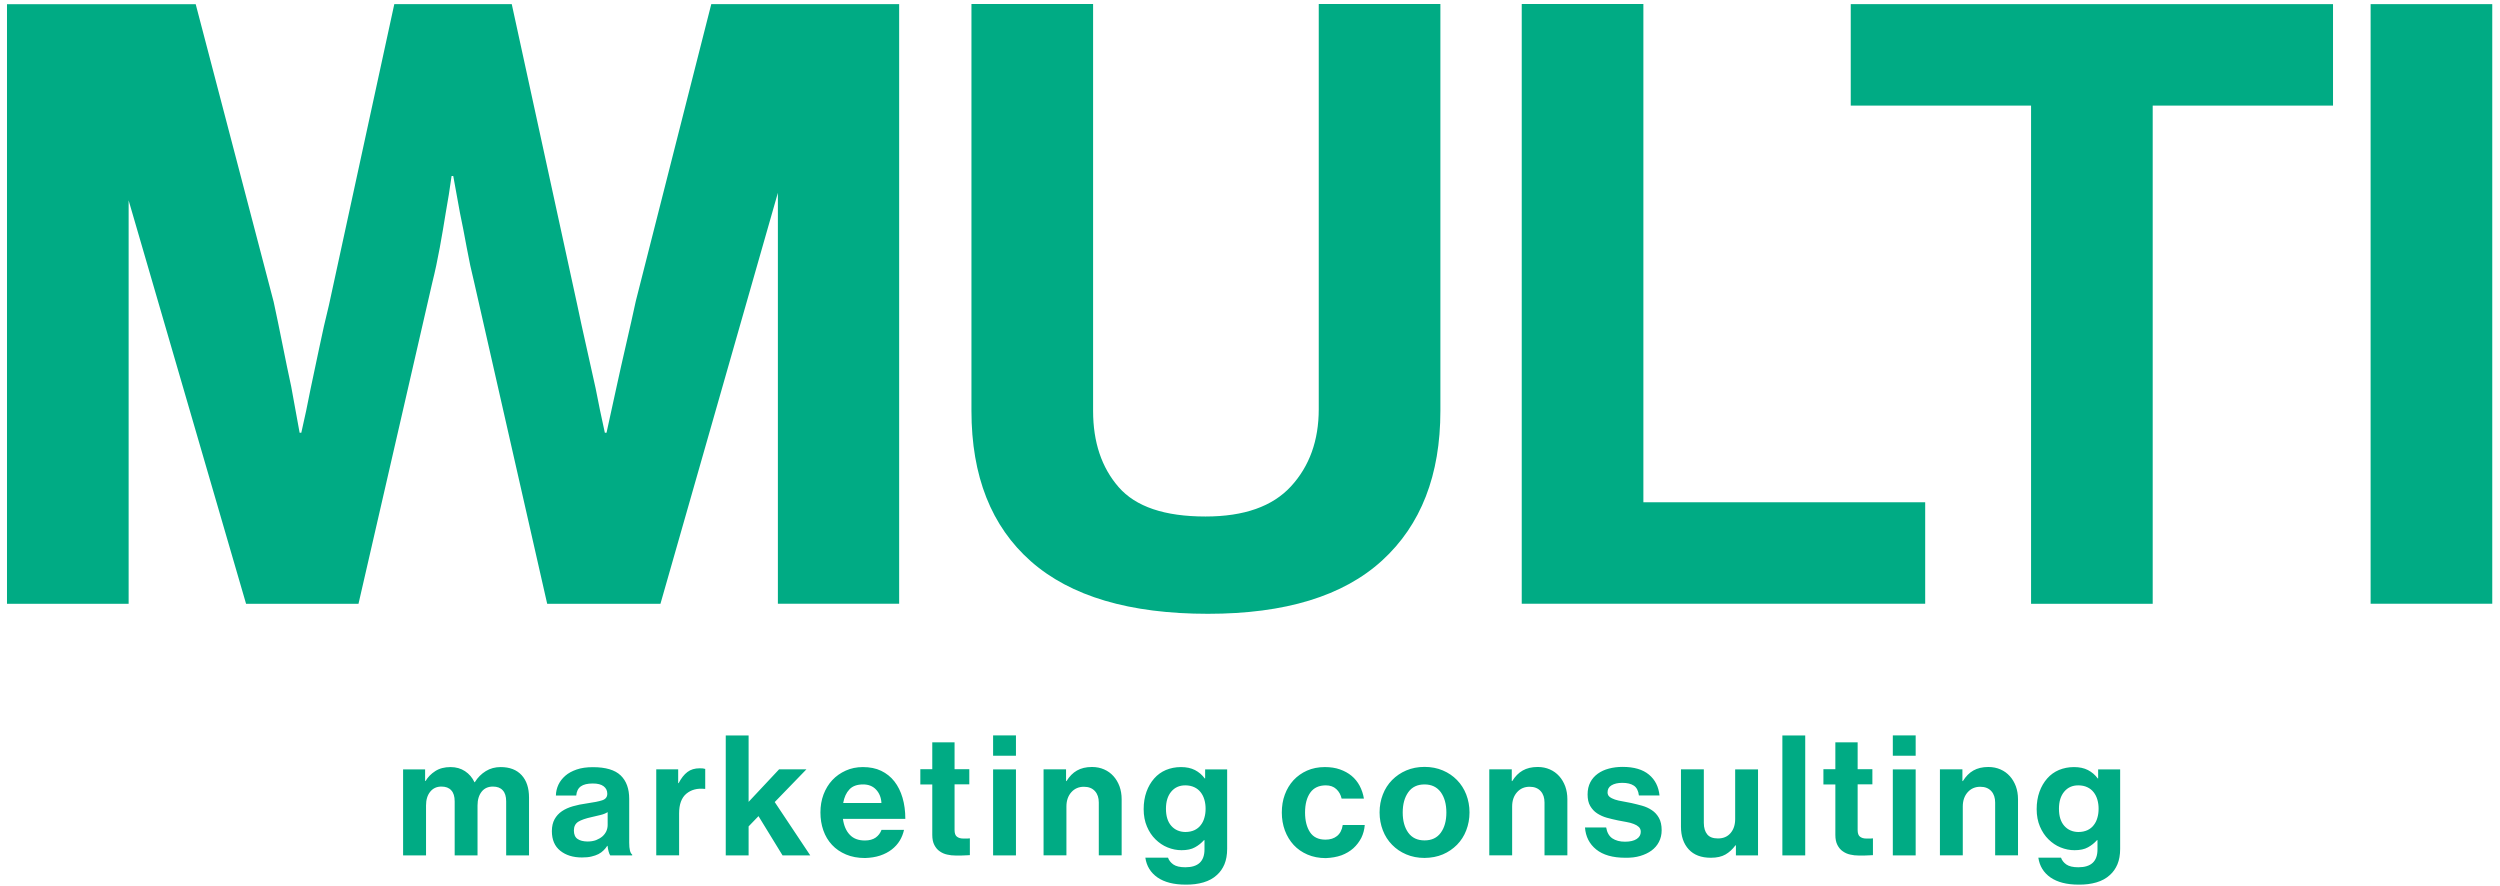 <?xml version="1.0" encoding="utf-8"?>
<svg xmlns="http://www.w3.org/2000/svg" height="95" viewBox="0 0 268 95" width="268">
  <g fill="#00ab84" transform="translate(.75 .43)">
    <path d="m220.54 88.1c-.38-.43-.57-1.04-.57-1.83 0-.78.19-1.39.57-1.84s.88-.67 1.5-.67c.37 0 .7.07.97.2.28.13.5.31.68.54s.31.49.4.8.13.63.13.96c0 .35-.04.67-.13.97-.08.3-.21.56-.39.79-.17.23-.4.41-.67.54-.28.13-.61.2-.99.2-.61-.01-1.12-.23-1.5-.66m3.45 6.06c.58-.17 1.05-.43 1.44-.79.35-.31.62-.7.81-1.15.19-.46.29-1.01.29-1.65v-8.52h-2.36v.97h-.04c-.28-.38-.63-.68-1.05-.9-.43-.22-.93-.32-1.5-.32-.59 0-1.12.11-1.61.31-.49.21-.91.51-1.26.91s-.63.87-.83 1.43-.3 1.18-.3 1.86c0 .7.12 1.32.35 1.86s.54 1.01.92 1.38.81.67 1.29.86c.49.2.99.3 1.5.3.59 0 1.07-.1 1.44-.31.37-.2.69-.46.97-.77h.05v1c0 1.27-.68 1.91-2.05 1.91-.58 0-1-.1-1.29-.3-.28-.2-.47-.44-.57-.73h-2.43c.13.9.57 1.61 1.3 2.12.74.51 1.74.77 3.01.77.71.01 1.34-.07 1.92-.24m-14.39-12.12h-2.39v9.22h2.45v-5.23c0-.64.18-1.15.53-1.54s.8-.58 1.34-.58c.52 0 .91.16 1.19.47s.41.72.41 1.22v5.66h2.45v-6.02c0-.5-.08-.96-.23-1.38-.16-.42-.37-.78-.65-1.09s-.61-.55-1-.72-.82-.26-1.3-.26c-.64 0-1.17.13-1.61.38s-.81.63-1.12 1.13h-.05v-1.26zm-7.44-1.46h2.45v-2.18h-2.45zm0 10.69h2.45v-9.22h-2.45zm-7.44-7.61h1.28v5.41c0 .43.07.79.22 1.08s.34.52.58.68c.24.17.51.29.8.35.29.07.59.1.89.1h.65c.19 0 .35-.01.49-.02.14 0 .28-.01.4-.02v-1.8c-.08.01-.17.02-.25.02h-.47c-.28 0-.5-.07-.67-.2s-.25-.37-.25-.72v-4.89h1.58v-1.62h-1.58v-2.88h-2.39v2.88h-1.28zm-4.4 7.61h2.45v-12.86h-2.45zm-2.61 0v-9.22h-2.45v5.32c0 .61-.16 1.11-.49 1.5s-.78.58-1.35.58c-.53 0-.91-.14-1.15-.43s-.37-.7-.37-1.24v-5.74h-2.45v6.15c0 1.02.28 1.83.83 2.43s1.34.9 2.37.9c.65 0 1.17-.12 1.57-.35s.76-.56 1.07-.98h.05v1.08zm-12.64.06c.47-.14.88-.33 1.22-.58s.61-.56.8-.93.29-.78.29-1.25c0-.54-.1-.98-.29-1.32s-.44-.62-.76-.83c-.31-.21-.66-.37-1.05-.48s-.78-.2-1.16-.29c-.32-.07-.64-.13-.94-.18-.31-.05-.58-.11-.81-.19s-.42-.17-.57-.29c-.14-.11-.22-.27-.22-.48 0-.34.14-.59.43-.76s.67-.26 1.15-.26c.53 0 .94.1 1.24.3s.48.55.54 1.05h2.21c-.1-.94-.47-1.68-1.13-2.23s-1.6-.83-2.82-.83c-.53 0-1.02.06-1.47.18-.46.12-.85.3-1.2.55-.34.25-.61.55-.8.92s-.29.8-.29 1.3.09.92.28 1.24.43.59.74.79.65.36 1.04.47.79.2 1.21.29c.31.06.61.12.91.17.29.05.55.12.77.21.22.08.4.19.54.32s.21.31.21.52c0 .32-.15.58-.44.77s-.71.29-1.25.29c-.55 0-1-.12-1.36-.36-.35-.24-.57-.63-.66-1.17h-2.27c.07.98.47 1.77 1.2 2.36s1.77.89 3.11.89c.61.01 1.13-.05 1.6-.19m-13.78-9.29h-2.39v9.22h2.45v-5.23c0-.64.18-1.15.53-1.54s.8-.58 1.34-.58c.52 0 .91.16 1.19.47s.41.72.41 1.22v5.66h2.45v-6.02c0-.5-.08-.96-.23-1.38-.16-.42-.37-.78-.65-1.09s-.61-.55-1-.72-.82-.26-1.3-.26c-.64 0-1.17.13-1.61.38s-.81.63-1.12 1.13h-.05v-1.26zm-11.07 6.8c-.4-.55-.6-1.27-.6-2.17s.2-1.62.6-2.18.98-.83 1.74-.83 1.33.28 1.74.83c.4.56.6 1.28.6 2.18s-.2 1.62-.6 2.17-.98.82-1.74.82-1.34-.27-1.74-.82m3.7 2.32c.59-.25 1.09-.6 1.52-1.03.43-.44.76-.95.99-1.55s.35-1.23.35-1.92c0-.68-.12-1.32-.35-1.92-.23-.59-.56-1.11-.99-1.55s-.93-.78-1.52-1.03-1.24-.38-1.96-.38-1.37.13-1.96.38-1.09.6-1.52 1.03c-.43.44-.76.95-.99 1.55-.23.59-.35 1.23-.35 1.92 0 .68.12 1.32.35 1.92s.56 1.11.99 1.55.93.78 1.52 1.03 1.24.38 1.96.38c.72-.01 1.37-.13 1.96-.38m-10.87.1c.5-.19.92-.44 1.28-.76.35-.32.63-.69.85-1.11.21-.43.33-.88.37-1.38h-2.36c-.08.53-.29.92-.61 1.18s-.74.39-1.24.39c-.76 0-1.31-.27-1.66-.8s-.53-1.24-.53-2.11c0-.9.19-1.61.56-2.13s.93-.78 1.67-.78c.45 0 .83.13 1.12.4s.48.61.57 1.02h2.39c-.08-.5-.24-.96-.46-1.38-.22-.41-.51-.77-.86-1.06s-.77-.52-1.25-.69-1.02-.25-1.62-.25c-.71 0-1.34.13-1.91.38-.56.25-1.05.6-1.45 1.03-.4.44-.71.95-.93 1.55-.22.59-.32 1.23-.32 1.92 0 .68.11 1.32.33 1.92.22.59.54 1.11.94 1.55.41.44.9.78 1.48 1.03s1.24.38 1.97.38c.62-.03 1.17-.12 1.67-.3m-18.24-3.16c-.38-.43-.57-1.04-.57-1.83 0-.78.19-1.39.57-1.84s.88-.67 1.5-.67c.37 0 .69.07.97.2s.5.31.68.54.31.49.4.8.13.63.13.96c0 .35-.04.67-.13.97-.08.3-.21.56-.39.79-.17.23-.4.41-.67.54-.28.13-.61.2-.99.2-.61-.01-1.12-.23-1.5-.66m3.45 6.06c.58-.17 1.05-.43 1.44-.79.35-.31.62-.7.81-1.15.19-.46.29-1.01.29-1.65v-8.52h-2.36v.97h-.04c-.28-.38-.63-.68-1.05-.9-.43-.22-.93-.32-1.5-.32-.59 0-1.12.11-1.61.31-.49.21-.91.51-1.26.91s-.63.87-.83 1.43-.3 1.18-.3 1.86c0 .7.12 1.32.35 1.86.23.55.54 1.01.92 1.38s.81.67 1.29.86c.49.2.99.3 1.5.3.59 0 1.07-.1 1.44-.31.37-.2.69-.46.97-.77h.05v1c0 1.27-.68 1.91-2.05 1.91-.58 0-1-.1-1.29-.3-.28-.2-.47-.44-.57-.73h-2.43c.13.9.57 1.61 1.3 2.12.74.51 1.74.77 3.01.77.71.01 1.34-.07 1.92-.24m-14.75-12.12h-2.39v9.22h2.45v-5.23c0-.64.18-1.15.53-1.54s.8-.58 1.34-.58c.52 0 .91.16 1.19.47s.41.72.41 1.22v5.66h2.45v-6.02c0-.5-.08-.96-.23-1.38-.16-.42-.37-.78-.65-1.09s-.61-.55-1-.72-.82-.26-1.3-.26c-.64 0-1.17.13-1.61.38s-.81.63-1.12 1.13h-.05v-1.26zm-7.8-1.46h2.45v-2.18h-2.45zm0 10.69h2.45v-9.22h-2.45zm-7.8-7.61h1.28v5.41c0 .43.07.79.22 1.08s.34.52.58.68c.24.17.51.29.8.35.29.07.59.1.89.1h.65c.19 0 .35-.01.49-.02.14 0 .28-.01.4-.02v-1.8c-.08.01-.17.02-.25.02h-.47c-.28 0-.5-.07-.67-.2s-.25-.37-.25-.72v-4.89h1.58v-1.62h-1.58v-2.88h-2.39v2.88h-1.28zm-4.75.55c.35.37.55.85.58 1.44h-4.1c.11-.62.33-1.1.67-1.46s.83-.53 1.47-.53c.57 0 1.03.18 1.38.55m.43 7.08c.48-.16.9-.38 1.25-.65s.64-.59.86-.95.37-.75.46-1.16h-2.41c-.13.35-.34.62-.63.83-.29.2-.67.31-1.15.31-.7 0-1.24-.2-1.63-.62-.39-.41-.63-.98-.73-1.7h6.69c0-.83-.1-1.58-.3-2.26s-.49-1.26-.87-1.75-.86-.87-1.42-1.14-1.22-.4-1.96-.4c-.67 0-1.29.13-1.84.38s-1.04.59-1.44 1.02-.71.94-.94 1.54c-.22.59-.33 1.23-.33 1.92 0 .68.1 1.32.31 1.92s.52 1.12.93 1.56.91.78 1.5 1.03 1.27.38 2.04.38c.59-.02 1.13-.1 1.61-.26m-10.45-.02h2.97l-3.81-5.72 3.4-3.51h-2.93l-3.27 3.49v-7.12h-2.45v12.86h2.45v-3.11l1.06-1.1zm-11.18-9.23h-2.36v9.22h2.45v-4.5c0-.97.26-1.67.77-2.1.52-.43 1.17-.61 1.98-.52h.05v-2.14c-.13-.05-.32-.07-.58-.07-.54 0-.98.13-1.33.4-.35.26-.66.66-.94 1.19h-.05v-1.48zm-10.79 7.47c-.26-.17-.4-.48-.4-.91s.16-.74.47-.94c.31-.19.79-.36 1.44-.5.31-.07.62-.15.93-.22s.57-.18.78-.31v1.38c0 .23-.05.45-.14.66-.1.21-.24.4-.42.56-.19.16-.41.29-.68.4-.27.1-.58.15-.93.15-.44-.01-.79-.09-1.05-.27m5.85 1.76v-.09c-.22-.16-.32-.58-.32-1.28v-4.69c0-1.08-.3-1.92-.91-2.51s-1.6-.89-2.98-.89c-.67 0-1.25.08-1.74.25s-.9.39-1.22.67-.57.6-.74.96c-.17.37-.26.75-.27 1.16h2.18c.04-.44.2-.77.49-.98s.72-.31 1.29-.31c.52 0 .9.1 1.16.3s.39.46.39.8c0 .35-.18.58-.54.7s-.92.23-1.69.34c-.52.07-1 .17-1.45.3s-.84.3-1.18.53-.6.52-.79.86c-.19.35-.29.77-.29 1.28 0 .92.3 1.62.9 2.1s1.37.72 2.32.72c.4 0 .74-.03 1.02-.1.29-.07.54-.15.75-.26s.39-.24.54-.39.29-.31.4-.49h.04c.02.2.06.4.11.59s.11.34.18.43zm-24.55 0h2.45v-5.36c0-.61.15-1.1.45-1.47s.7-.55 1.2-.55c.46 0 .81.13 1.05.4.25.26.37.66.37 1.19v5.79h2.45v-5.36c0-.61.15-1.1.44-1.47s.7-.55 1.21-.55c.46 0 .81.13 1.05.4.25.26.37.66.37 1.19v5.79h2.45v-6.2c0-1.02-.26-1.82-.79-2.4s-1.28-.87-2.25-.87c-.59 0-1.12.14-1.59.43s-.87.68-1.18 1.19h-.04c-.23-.49-.56-.88-1.01-1.18-.44-.29-.96-.44-1.55-.44-.65 0-1.19.14-1.64.43s-.79.64-1.04 1.06h-.05v-1.24h-2.36v9.22z"/>
    <path d="m253.38 64.29h13.04v-64.28h-13.04zm-55.73-53.4h19.33v53.41h13.04v-53.41h19.33v-10.88h-51.7zm-35.27 53.4h43.25v-10.88h-30.21v-53.41h-13.04zm-14.97-4.63c4.17-3.81 6.25-9.16 6.25-16.05v-43.61h-13.04v43.43c0 3.36-.99 6.11-2.97 8.27s-5.03 3.24-9.17 3.24c-4.38 0-7.48-1.05-9.31-3.15s-2.74-4.82-2.74-8.18v-43.61h-13.04v43.61c0 7.01 2.13 12.39 6.38 16.14 4.26 3.75 10.58 5.62 18.97 5.62 8.28 0 14.5-1.9 18.67-5.71m-64.81 4.63h13.04v-64.28h-20.14l-8.09 31.83c-.3 1.38-.64 2.91-1.03 4.59s-.73 3.21-1.03 4.59c-.36 1.68-.72 3.33-1.08 4.94h-.18c-.36-1.62-.69-3.21-.99-4.77-.3-1.38-.63-2.86-.99-4.45s-.69-3.1-.99-4.54l-7.01-32.19h-12.59l-7.01 32.28c-.36 1.44-.7 2.95-1.03 4.54s-.64 3.07-.94 4.45c-.3 1.56-.63 3.12-.99 4.68h-.18c-.3-1.68-.6-3.33-.9-4.94-.3-1.38-.61-2.89-.94-4.54s-.64-3.16-.94-4.54l-8.36-31.92h-20.23v64.28h13.04v-43.25l12.59 43.25h12.05l7.91-34.43c.3-1.2.57-2.46.81-3.78s.45-2.55.63-3.69c.24-1.32.45-2.64.63-3.96h.18c.24 1.32.48 2.64.72 3.96.24 1.14.48 2.37.72 3.69s.51 2.58.81 3.78l7.82 34.43h12.14l12.59-44.06v44.05z"/>
  </g>
</svg>